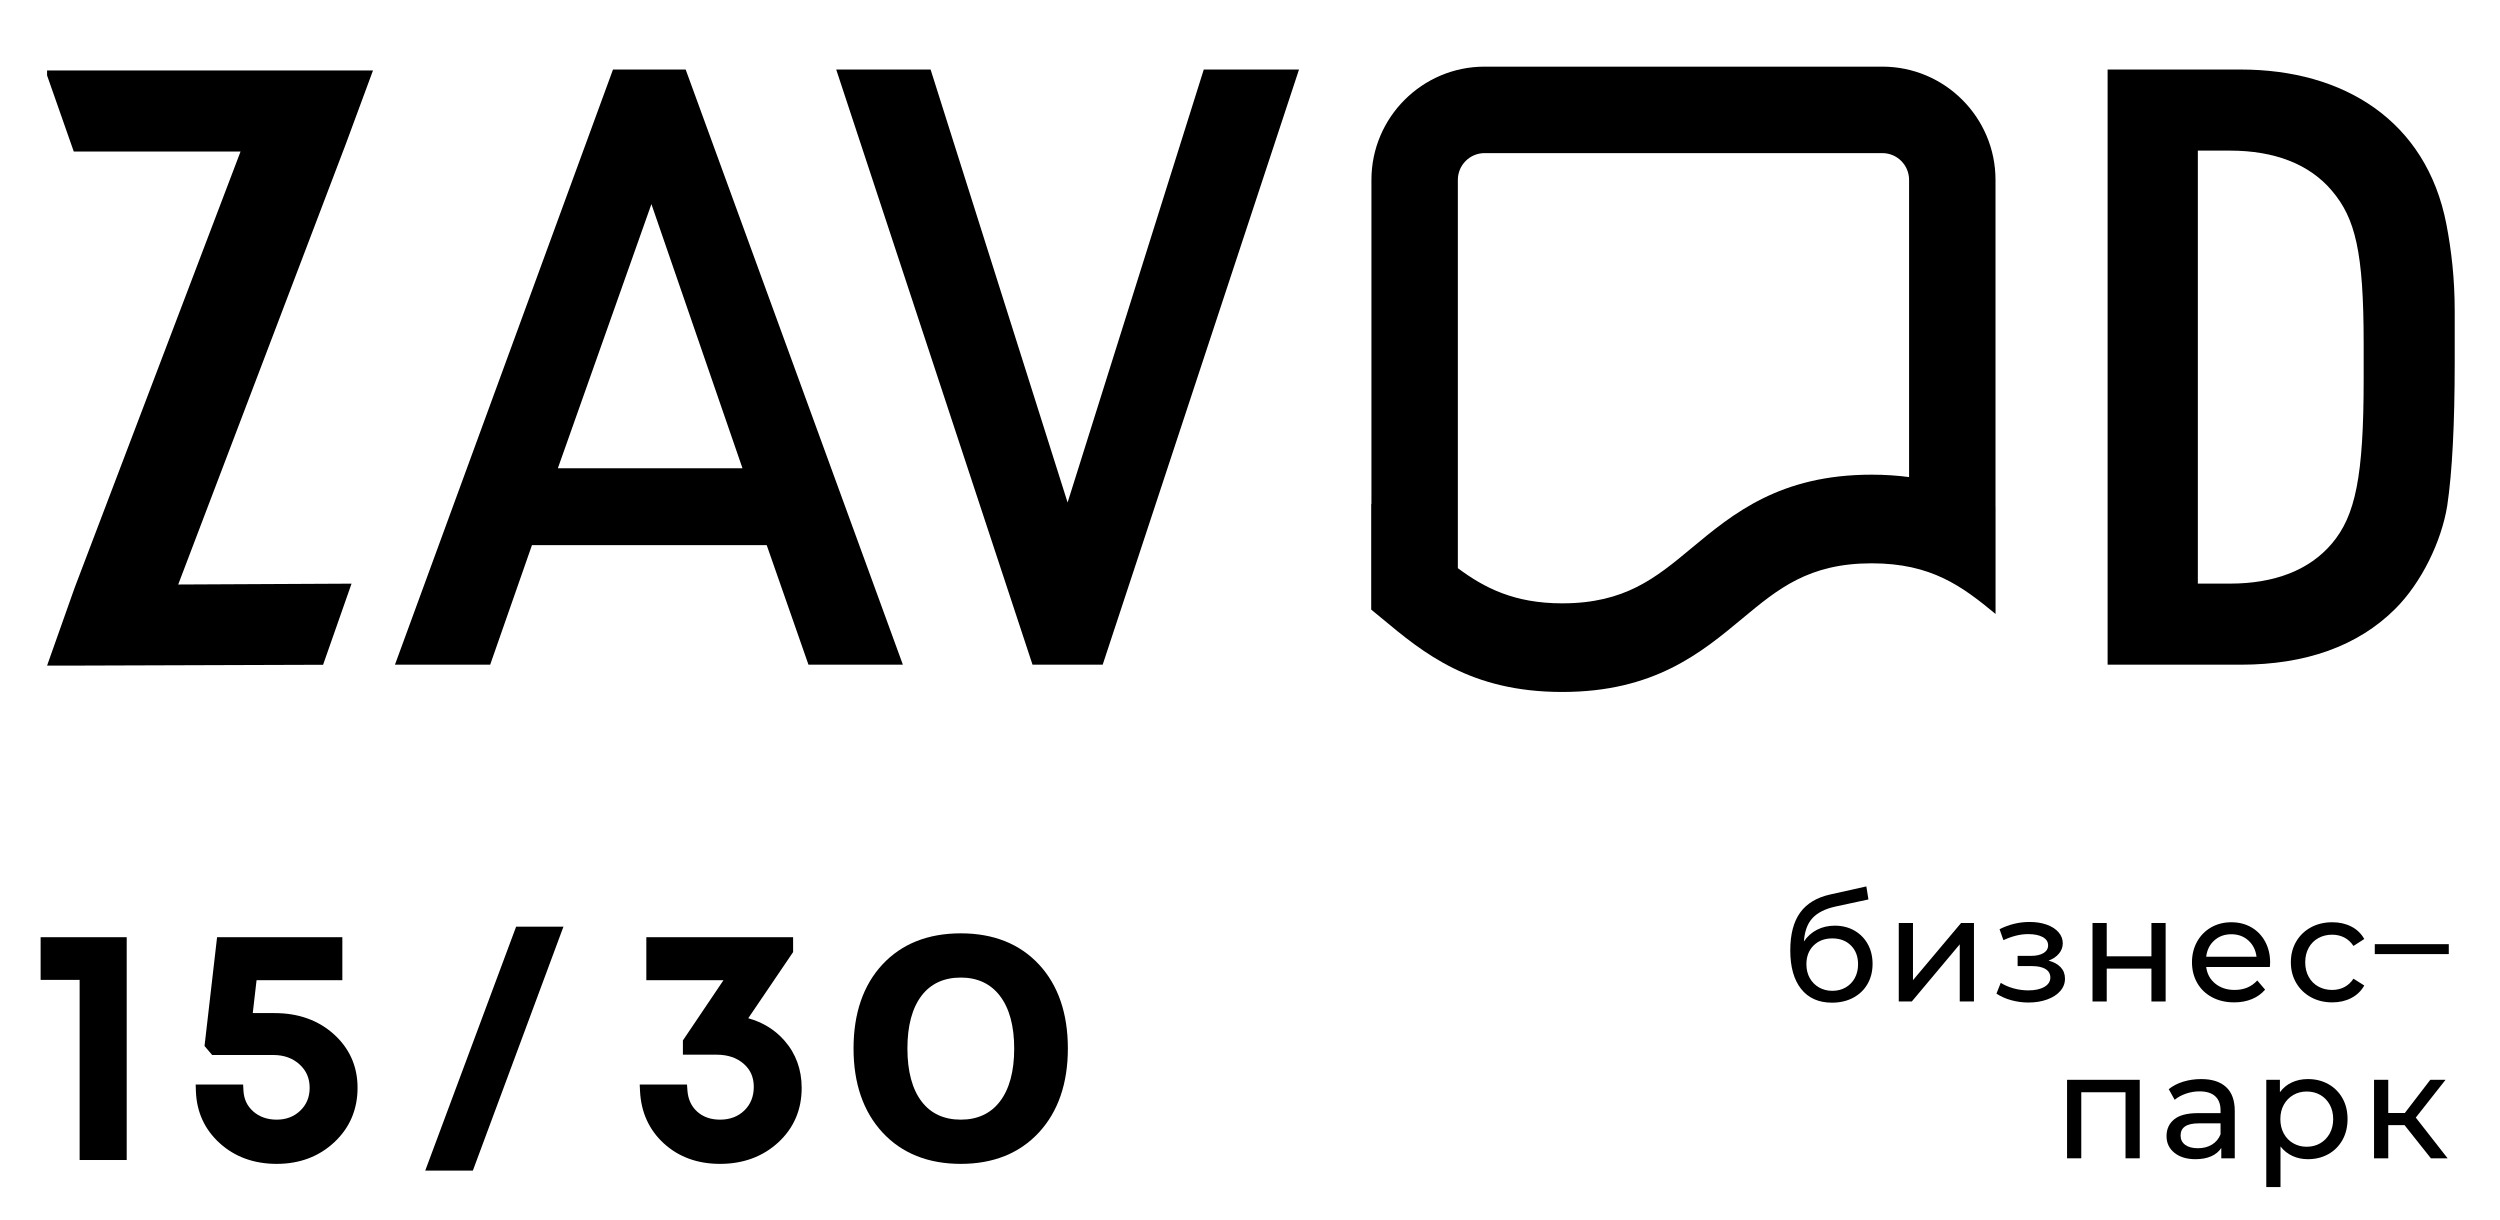 <?xml version="1.0" encoding="UTF-8"?> <svg xmlns="http://www.w3.org/2000/svg" width="635" height="310" viewBox="0 0 635 310" fill="none"> <path d="M468.81 250.806C469.8 250.228 470.57 249.432 471.122 248.417C471.673 247.401 471.949 246.242 471.949 244.936C471.949 242.955 471.348 241.362 470.144 240.159C468.942 238.955 467.363 238.354 465.407 238.354C463.451 238.354 461.867 238.955 460.651 240.159C459.435 241.362 458.827 242.955 458.827 244.936C458.827 246.242 459.109 247.401 459.673 248.417C460.239 249.432 461.021 250.228 462.024 250.806C463.026 251.383 464.154 251.67 465.407 251.67C466.685 251.67 467.819 251.383 468.81 250.806ZM471.009 236.36C472.463 237.188 473.596 238.335 474.412 239.802C475.226 241.269 475.633 242.942 475.633 244.823C475.633 246.756 475.201 248.467 474.336 249.958C473.471 251.45 472.255 252.611 470.69 253.438C469.123 254.266 467.337 254.68 465.333 254.68C461.948 254.68 459.336 253.52 457.493 251.2C455.651 248.881 454.73 245.615 454.73 241.401C454.73 237.313 455.569 234.109 457.25 231.789C458.927 229.47 461.497 227.934 464.956 227.18L474.054 225.15L474.581 228.46L466.197 230.266C463.59 230.842 461.648 231.821 460.369 233.2C459.092 234.579 458.364 236.561 458.189 239.143C459.04 237.865 460.144 236.875 461.497 236.171C462.85 235.47 464.367 235.119 466.047 235.119C467.901 235.119 469.555 235.532 471.009 236.36Z" fill="black"></path> <path d="M482.286 234.439H485.897V248.961L498.114 234.439H501.385V254.378H497.775V239.857L485.595 254.378H482.286V234.439Z" fill="black"></path> <path d="M523.416 245.688C524.143 246.465 524.507 247.432 524.507 248.586C524.507 249.764 524.105 250.811 523.303 251.727C522.501 252.641 521.391 253.356 519.976 253.87C518.559 254.384 516.974 254.642 515.22 254.642C513.741 254.642 512.293 254.448 510.878 254.059C509.461 253.67 508.201 253.113 507.099 252.385L508.189 249.639C509.142 250.24 510.233 250.71 511.461 251.05C512.689 251.388 513.928 251.557 515.183 251.557C516.887 251.557 518.247 251.262 519.262 250.673C520.277 250.084 520.785 249.287 520.785 248.285C520.785 247.357 520.376 246.642 519.562 246.14C518.747 245.637 517.601 245.387 516.122 245.387H512.476V242.791H515.859C517.213 242.791 518.279 242.554 519.054 242.077C519.831 241.601 520.221 240.949 520.221 240.121C520.221 239.219 519.763 238.516 518.848 238.014C517.933 237.512 516.699 237.262 515.144 237.262C513.165 237.262 511.072 237.777 508.867 238.805L507.889 236.02C510.319 234.791 512.864 234.178 515.521 234.178C517.125 234.178 518.566 234.403 519.844 234.854C521.123 235.305 522.124 235.945 522.852 236.773C523.579 237.6 523.943 238.541 523.943 239.594C523.943 240.572 523.616 241.451 522.965 242.227C522.313 243.004 521.435 243.595 520.333 243.996C521.662 244.347 522.689 244.912 523.416 245.688Z" fill="black"></path> <path d="M531.5 234.439H535.11V242.904H546.463V234.439H550.072V254.378H546.463V246.027H535.11V254.378H531.5V234.439Z" fill="black"></path> <path d="M562.421 238.879C561.256 239.932 560.573 241.312 560.372 243.017H573.155C572.954 241.337 572.271 239.964 571.105 238.898C569.94 237.833 568.494 237.299 566.763 237.299C565.035 237.299 563.586 237.826 562.421 238.879ZM576.538 245.613H560.372C560.598 247.369 561.369 248.778 562.684 249.845C564 250.911 565.636 251.443 567.591 251.443C569.972 251.443 571.889 250.641 573.343 249.035L575.336 251.367C574.434 252.422 573.311 253.224 571.971 253.775C570.63 254.328 569.132 254.603 567.477 254.603C565.373 254.603 563.505 254.171 561.877 253.305C560.246 252.44 558.987 251.232 558.097 249.675C557.207 248.121 556.763 246.364 556.763 244.41C556.763 242.478 557.196 240.736 558.06 239.18C558.925 237.626 560.116 236.414 561.632 235.55C563.149 234.685 564.858 234.252 566.763 234.252C568.668 234.252 570.366 234.685 571.858 235.55C573.348 236.414 574.513 237.626 575.354 239.18C576.194 240.736 576.614 242.515 576.614 244.521C576.614 244.798 576.589 245.162 576.538 245.613Z" fill="black"></path> <path d="M586.972 253.287C585.38 252.41 584.133 251.2 583.231 249.657C582.329 248.115 581.877 246.365 581.877 244.41C581.877 242.453 582.329 240.704 583.231 239.161C584.133 237.62 585.38 236.415 586.972 235.55C588.563 234.685 590.374 234.252 592.405 234.252C594.209 234.252 595.819 234.617 597.235 235.343C598.651 236.07 599.748 237.124 600.525 238.504L597.781 240.271C597.154 239.318 596.376 238.603 595.45 238.127C594.523 237.65 593.495 237.412 592.366 237.412C591.063 237.412 589.892 237.701 588.852 238.277C587.811 238.855 586.996 239.676 586.408 240.741C585.819 241.807 585.525 243.031 585.525 244.41C585.525 245.814 585.819 247.049 586.408 248.115C586.996 249.182 587.811 250.002 588.852 250.578C589.892 251.156 591.063 251.445 592.366 251.445C593.495 251.445 594.523 251.206 595.45 250.73C596.376 250.253 597.154 249.538 597.781 248.585L600.525 250.316C599.748 251.695 598.651 252.756 597.235 253.494C595.819 254.233 594.209 254.605 592.405 254.605C590.374 254.605 588.563 254.165 586.972 253.287Z" fill="black"></path> <path d="M621.991 239.82H603.194V242.34H621.991V239.82Z" fill="black"></path> <path d="M543.494 274.271V294.21H539.884V277.432H528.643V294.21H525.034V274.271H543.494Z" fill="black"></path> <path d="M561.84 290.729C562.841 290.116 563.569 289.244 564.02 288.117V285.332H558.455C555.397 285.332 553.87 286.361 553.87 288.417C553.87 289.42 554.258 290.21 555.035 290.785C555.811 291.364 556.89 291.651 558.268 291.651C559.646 291.651 560.837 291.344 561.84 290.729ZM565.43 276.115C566.896 277.47 567.629 279.488 567.629 282.172V294.209H564.209V291.577C563.606 292.505 562.748 293.213 561.633 293.702C560.517 294.19 559.195 294.435 557.666 294.435C555.436 294.435 553.65 293.896 552.309 292.817C550.968 291.74 550.298 290.322 550.298 288.566C550.298 286.812 550.936 285.401 552.215 284.335C553.493 283.27 555.523 282.736 558.306 282.736H564.02V282.021C564.02 280.467 563.569 279.275 562.666 278.447C561.765 277.619 560.436 277.207 558.681 277.207C557.503 277.207 556.351 277.401 555.223 277.79C554.095 278.178 553.142 278.699 552.367 279.351L550.862 276.642C551.889 275.814 553.118 275.181 554.546 274.743C555.976 274.304 557.491 274.084 559.095 274.084C561.852 274.084 563.964 274.762 565.43 276.115Z" fill="black"></path> <path d="M589.341 290.391C590.356 289.802 591.157 288.974 591.748 287.908C592.336 286.843 592.63 285.621 592.63 284.24C592.63 282.861 592.336 281.638 591.748 280.573C591.157 279.507 590.356 278.686 589.341 278.108C588.325 277.532 587.179 277.244 585.901 277.244C584.646 277.244 583.513 277.538 582.498 278.128C581.483 278.716 580.681 279.538 580.091 280.59C579.503 281.645 579.208 282.861 579.208 284.24C579.208 285.621 579.497 286.843 580.073 287.908C580.65 288.974 581.451 289.802 582.479 290.391C583.506 290.98 584.646 291.275 585.901 291.275C587.179 291.275 588.325 290.98 589.341 290.391ZM591.39 275.362C592.918 276.215 594.114 277.406 594.98 278.936C595.845 280.465 596.277 282.234 596.277 284.24C596.277 286.248 595.845 288.021 594.98 289.563C594.114 291.106 592.918 292.304 591.39 293.156C589.861 294.008 588.13 294.435 586.202 294.435C584.773 294.435 583.462 294.158 582.273 293.607C581.082 293.055 580.073 292.254 579.247 291.199V301.507H575.636V274.27H579.096V277.43C579.897 276.328 580.912 275.495 582.141 274.929C583.368 274.365 584.722 274.084 586.202 274.084C588.13 274.084 589.861 274.51 591.39 275.362Z" fill="black"></path> <path d="M610.751 285.783H606.616V294.209H603.006V274.271H606.616V282.699H610.827L617.293 274.271H621.165L613.608 283.865L621.691 294.209H617.444L610.751 285.783Z" fill="black"></path> <path d="M89.292 148.247L45.264 148.466L87.837 36.574L94.743 17.892H87.837H11.957V19.163L18.735 38.486H61.101L18.948 149.317L11.957 169.063H18.948L82.064 168.851L89.292 148.247Z" fill="black"></path> <path d="M165.458 51.84L141.695 118.932H188.588L165.458 51.84ZM205.35 168.827L194.742 138.463H135.118L124.506 168.827H100.32L155.701 17.657H174.16L229.329 168.827H205.35Z" fill="black"></path> <path d="M280.084 168.827H262.258L212.397 17.657H236.372L271.171 127.637L305.758 17.657H329.95L280.084 168.827Z" fill="black"></path> <path d="M10.319 238.05V248.89H20.226V294.642H32.183V238.05H10.319Z" fill="black"></path> <path d="M84.789 262.689C80.839 259.131 75.78 257.327 69.754 257.327H64.201L65.167 248.969H86.955V238.05H55.138L51.95 265.684L53.892 267.97H69.421C72.118 267.97 74.363 268.777 76.098 270.369C77.818 271.948 78.653 273.887 78.653 276.298C78.653 278.65 77.882 280.541 76.293 282.083C74.716 283.616 72.695 284.392 70.286 284.392C67.881 284.392 65.865 283.68 64.294 282.276C62.756 280.901 61.953 279.18 61.838 277.013L61.756 275.463H49.701L49.759 277.155C49.941 282.453 51.981 286.901 55.82 290.378C59.661 293.859 64.528 295.624 70.286 295.624C76.078 295.624 80.992 293.782 84.891 290.148C88.824 286.482 90.819 281.822 90.819 276.298C90.819 270.866 88.789 266.287 84.789 262.689Z" fill="black"></path> <path d="M108.011 297.335H120.106L143.115 235.377H131.094L108.011 297.335Z" fill="black"></path> <path d="M190.055 258.634L201.449 241.829V238.05H164.167V248.969H183.766L173.456 264.271V267.892H182.025C184.842 267.892 187.16 268.672 188.91 270.211C190.627 271.723 191.461 273.637 191.461 276.064C191.461 278.486 190.66 280.5 189.079 282.046C187.487 283.604 185.404 284.392 182.889 284.392C180.519 284.392 178.555 283.697 177.052 282.324C175.587 280.989 174.764 279.19 174.607 276.983L174.498 275.463H162.484L162.57 277.183C162.84 282.547 164.877 287.007 168.622 290.433C172.385 293.878 177.185 295.624 182.889 295.624C188.757 295.624 193.725 293.798 197.652 290.195C201.616 286.554 203.626 281.892 203.626 276.339C203.626 271.686 202.159 267.644 199.266 264.33C196.852 261.57 193.761 259.662 190.055 258.634Z" fill="black"></path> <path d="M263.912 244.993C259.031 239.734 252.346 237.067 244.044 237.067C235.707 237.067 229.006 239.734 224.125 244.993C219.265 250.231 216.8 257.401 216.8 266.308C216.8 275.186 219.273 282.362 224.149 287.637C229.046 292.937 235.739 295.624 244.044 295.624C252.316 295.624 258.992 292.937 263.888 287.637C268.763 282.366 271.237 275.189 271.237 266.308C271.237 257.401 268.773 250.229 263.912 244.993ZM253.945 279.815L253.944 279.816C251.604 282.853 248.273 284.392 244.044 284.392C239.784 284.392 236.445 282.853 234.117 279.819C231.704 276.669 230.481 272.123 230.481 266.308C230.481 260.517 231.704 255.993 234.114 252.857C236.442 249.834 239.783 248.301 244.044 248.301C248.242 248.301 251.568 249.841 253.927 252.881C256.369 256.03 257.608 260.561 257.608 266.346C257.608 272.135 256.376 276.668 253.945 279.815Z" fill="black"></path> <path d="M600.372 87.303C600.372 63.946 598.249 55.458 592.309 48.451C586.58 41.657 577.667 38.257 566.423 38.257H558.252V148.237H566.423C577.667 148.237 586.58 144.843 592.309 138.049C598.249 131.043 600.372 121.061 600.372 96.434V87.303ZM621.592 128.491C620.106 137.621 615.014 148.024 608.437 154.606C598.886 164.161 585.518 168.832 569.178 168.832H535.333V17.662H569.178C595.277 17.662 616.284 30.614 621.379 56.94C622.65 63.521 623.498 70.74 623.498 79.022V91.972C623.498 107.685 622.861 119.998 621.592 128.491Z" fill="black"></path> <path d="M484.906 121.179C481.96 120.789 478.811 120.566 475.407 120.566C452.084 120.566 440.155 130.487 429.616 139.248C420.582 146.76 412.773 153.249 396.795 153.249C384.658 153.249 377.038 149.338 370.294 144.316V45.682C370.294 41.939 373.335 38.892 377.074 38.892H478.125C481.865 38.892 484.906 41.939 484.906 45.682V121.179ZM506.857 128.719V45.682C506.857 29.826 493.967 16.928 478.125 16.928H377.074C361.233 16.932 348.344 29.834 348.344 45.682V128.015C348.322 128.002 348.305 127.989 348.285 127.977V154.838C349.184 155.572 350.082 156.312 350.999 157.073C361.524 165.829 373.455 175.759 396.795 175.759C420.135 175.759 432.064 165.829 442.603 157.06C451.633 149.56 459.428 143.082 475.407 143.082C490.586 143.082 498.386 148.931 506.87 155.943V128.726C506.866 128.723 506.861 128.721 506.857 128.719Z" fill="black"></path> </svg> 
